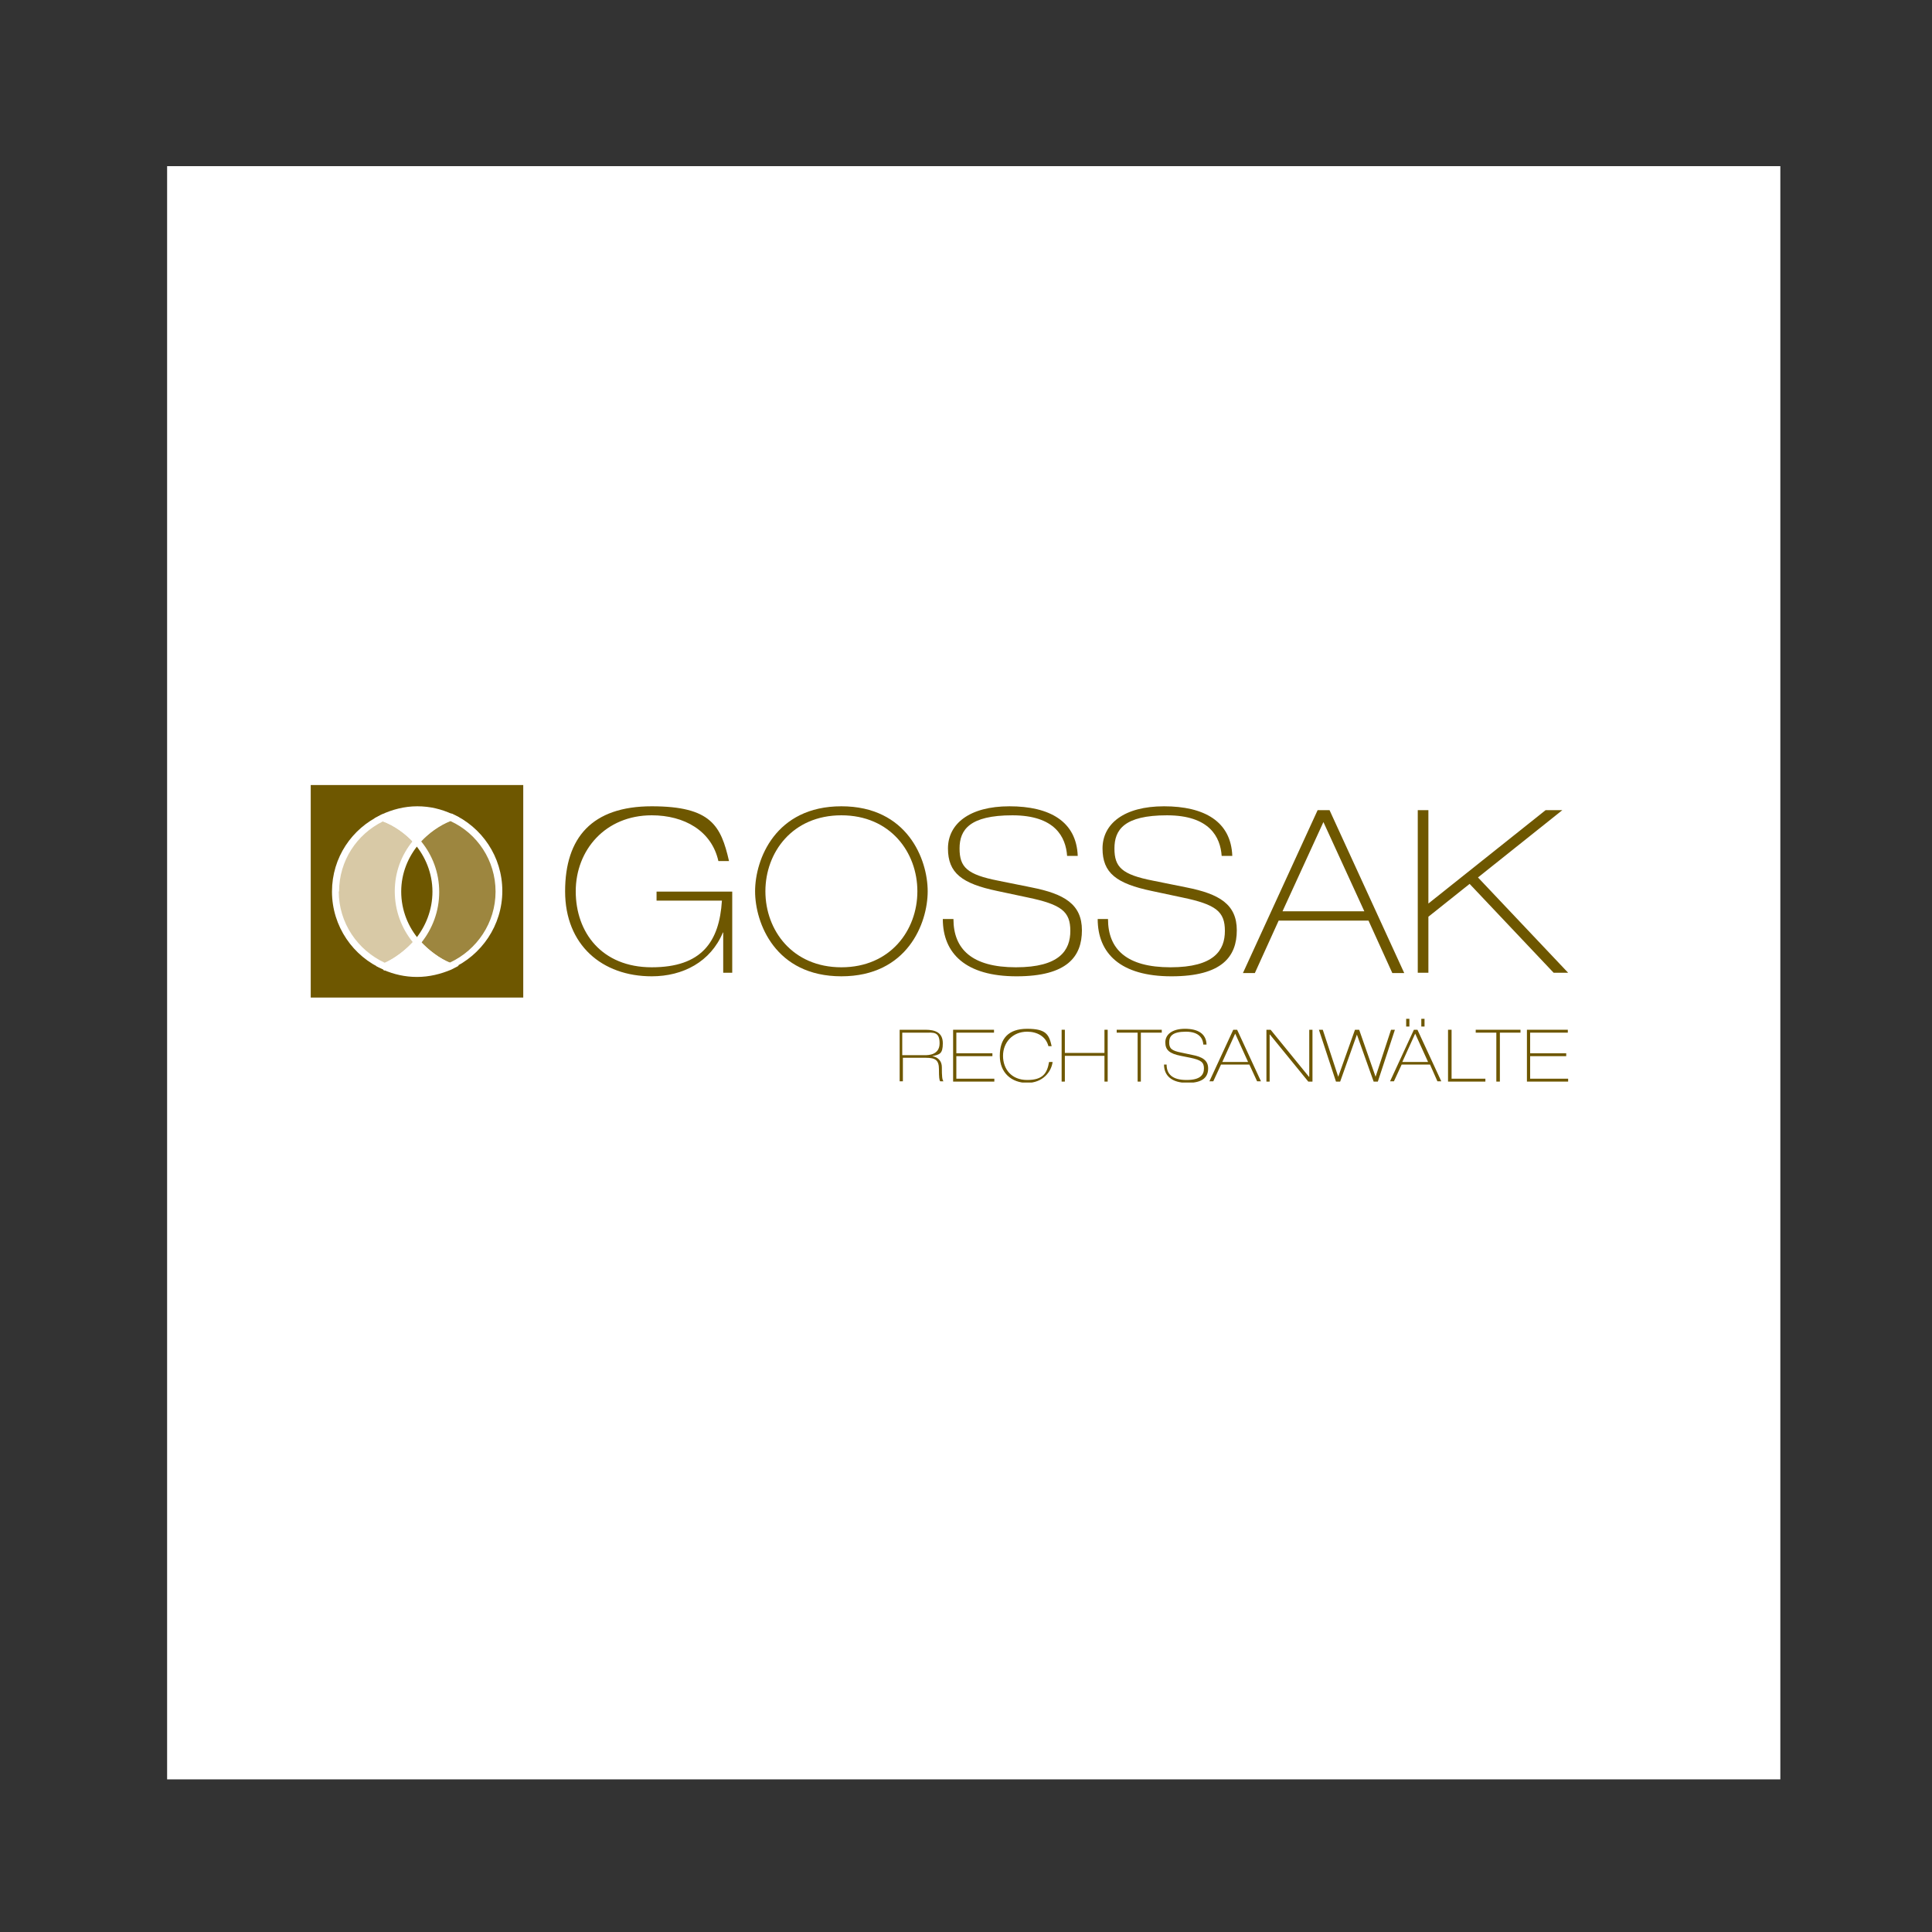 <?xml version="1.0" encoding="UTF-8"?>
<svg id="Ebene_1" xmlns="http://www.w3.org/2000/svg" xmlns:xlink="http://www.w3.org/1999/xlink" version="1.1" viewBox="0 0 600 600">
  <rect x="0" y="0" width="600" height="600" fill="#333333" stroke="none"/>
  <!-- Generator: Adobe Illustrator 29.6.1, SVG Export Plug-In . SVG Version: 2.1.1 Build 9)  -->
  <defs>
    <clipPath id="clippath">
      <rect x="96.5" y="243.8" width="390.5" height="92.4" fill="none"/>
    </clipPath>
    <clipPath id="clippath-1">
      <rect x="96.5" y="243.8" width="390.5" height="92.4" fill="none"/>
    </clipPath>
    <clipPath id="clippath-2">
      <rect x="96.5" y="243.8" width="390.5" height="92.4" fill="none"/>
    </clipPath>
    <clipPath id="clippath-3">
      <rect x="96.5" y="243.8" width="390.5" height="92.4" fill="none"/>
    </clipPath>
    <clipPath id="clippath-4">
      <rect x="96.5" y="243.8" width="390.5" height="92.4" fill="none"/>
    </clipPath>
    <clipPath id="clippath-5">
      <rect x="96.5" y="243.8" width="390.5" height="92.4" fill="none"/>
    </clipPath>
    <clipPath id="clippath-6">
      <rect x="96.5" y="243.8" width="390.5" height="92.4" fill="none"/>
    </clipPath>
    <clipPath id="clippath-7">
      <rect x="96.5" y="243.8" width="390.5" height="92.4" fill="none"/>
    </clipPath>
    <clipPath id="clippath-8">
      <rect x="96.5" y="243.8" width="390.5" height="92.4" fill="none"/>
    </clipPath>
    <clipPath id="clippath-9">
      <rect x="96.5" y="243.8" width="390.5" height="92.4" fill="none"/>
    </clipPath>
    <clipPath id="clippath-10">
      <rect x="96.5" y="243.8" width="390.5" height="92.4" fill="none"/>
    </clipPath>
    <clipPath id="clippath-11">
      <rect x="96.5" y="243.8" width="390.5" height="92.4" fill="none"/>
    </clipPath>
    <clipPath id="clippath-12">
      <rect x="96.5" y="243.8" width="390.5" height="92.4" fill="none"/>
    </clipPath>
    <clipPath id="clippath-13">
      <rect x="96.5" y="243.8" width="390.5" height="92.4" fill="none"/>
    </clipPath>
  </defs>
  <rect x="51.9" y="51.6" width="501" height="501" fill="#fff"/>
  <g>
    <g clip-path="url(#clippath)">
      <path d="M203.8,276.9h23.6v25.2h-2.8v-12.5h-.1c-3.8,9.1-12.4,13.6-22.1,13.6-15.4,0-26.9-9.7-26.9-26.4s8.4-26.4,26.9-26.4,21.5,6.1,24,17h-3.3c-2.1-9.4-10.6-14.2-20.7-14.2-14.4,0-23.6,10.8-23.6,23.6s8.1,23.6,23.6,23.6,21-7.9,21.8-20.7h-20.3v-2.8h0Z" fill="#6e5700"/>
    </g>
    <g clip-path="url(#clippath-1)">
      <path d="M261.3,250.4c20.5,0,26.8,16.5,26.8,26.4s-6.3,26.4-26.8,26.4-26.8-16.5-26.8-26.4c0-9.9,6.3-26.4,26.8-26.4M261.3,300.4c15.2,0,23.6-11.5,23.6-23.6s-8.4-23.6-23.6-23.6-23.6,11.5-23.6,23.6c0,12.1,8.4,23.6,23.6,23.6" fill="#6e5700"/>
    </g>
    <g clip-path="url(#clippath-2)">
      <path d="M296.1,285.4c0,9.4,5.8,15,19.4,15s16.9-5.3,16.9-11.3-2.7-8.2-13.3-10.4l-9.4-2c-11-2.3-15.3-5.6-15.3-13.2s6.6-13.1,19.1-13.1,20.8,4.7,21.2,15.4h-3.3c-.4-5.8-3.7-12.6-17-12.6s-16.4,4.5-16.4,10.3,2.3,8.1,12,10l10.4,2.1c10.1,2,15.6,5.2,15.6,13.3s-4.5,14.3-20.3,14.3-22.9-7.1-22.9-17.8h3.3Z" fill="#6e5700"/>
    </g>
    <g clip-path="url(#clippath-3)">
      <path d="M344.1,285.4c0,9.4,5.8,15,19.4,15s16.9-5.3,16.9-11.3-2.7-8.2-13.3-10.4l-9.4-2c-11-2.3-15.3-5.6-15.3-13.2s6.6-13.1,19.1-13.1,20.8,4.7,21.2,15.4h-3.3c-.4-5.8-3.7-12.6-17-12.6s-16.3,4.5-16.3,10.3,2.3,8.1,12,10l10.4,2.1c10.1,2,15.6,5.2,15.6,13.3s-4.5,14.3-20.3,14.3-22.9-7.1-22.9-17.8h3.3Z" fill="#6e5700"/>
    </g>
  </g>
  <path d="M409.2,251.6h3.7l23.2,50.6h-3.7l-7.4-16.3h-27.9l-7.4,16.3h-3.7l23.2-50.6ZM398.4,283h25.3l-12.7-27.7-12.7,27.7Z" fill="#6e5700"/>
  <polygon points="440.3 251.6 443.6 251.6 443.6 280.6 480 251.6 485.2 251.6 459 272.5 487 302.1 482.5 302.1 456.4 274.5 443.6 284.7 443.6 302.1 440.3 302.1 440.3 251.6" fill="#6e5700"/>
  <g clip-path="url(#clippath-4)">
    <path d="M279.2,319.8h8.2c3.1,0,5.4.9,5.4,4.2s-1,3.5-3.3,4h0c1.9.3,3,1.6,3,3.4,0,2.9.1,3.9.5,4.4h-1c-.3-.3-.4-1.3-.4-3.7,0-2.8-1-3.6-4.1-3.6h-7.1v7.3h-1v-16h0ZM280.2,327.7h7c1,0,4.6,0,4.6-3.7s-2-3.3-4.3-3.3h-7.3v6.9Z" fill="#6e5700"/>
  </g>
  <polygon points="296 319.8 308.7 319.8 308.7 320.7 297 320.7 297 327.1 308.2 327.1 308.2 328 297 328 297 335 308.8 335 308.8 335.9 296 335.9 296 319.8" fill="#6e5700"/>
  <g clip-path="url(#clippath-5)">
    <path d="M326.9,329.8c-.4,3.1-3.1,6.5-7.9,6.5s-8.5-3.1-8.5-8.4,2.6-8.4,8.5-8.4,6.8,1.8,7.6,5.4h-1c-.8-3.1-3.6-4.5-6.6-4.5-4.6,0-7.5,3.4-7.5,7.5s2.6,7.5,7.5,7.5,6.2-2.1,6.8-5.6h1Z" fill="#6e5700"/>
  </g>
  <polygon points="329.7 319.8 330.7 319.8 330.7 327 343 327 343 319.8 344 319.8 344 335.9 343 335.9 343 327.9 330.7 327.9 330.7 335.9 329.7 335.9 329.7 319.8" fill="#6e5700"/>
  <polygon points="346.8 319.8 360.8 319.8 360.8 320.7 354.3 320.7 354.3 335.9 353.3 335.9 353.3 320.7 346.8 320.7 346.8 319.8" fill="#6e5700"/>
  <g clip-path="url(#clippath-6)">
    <path d="M362.3,330.6c0,3,1.8,4.8,6.2,4.8s5.4-1.7,5.4-3.6-.9-2.6-4.2-3.3l-3-.6c-3.5-.7-4.8-1.8-4.8-4.2s2.1-4.2,6.1-4.2,6.6,1.5,6.7,4.9h-1c-.1-1.8-1.2-4-5.4-4s-5.2,1.4-5.2,3.3.7,2.6,3.8,3.2l3.3.7c3.2.6,5,1.7,5,4.2s-1.4,4.5-6.4,4.5-7.3-2.3-7.3-5.7h1Z" fill="#6e5700"/>
  </g>
  <path d="M383,319.8h1.2l7.4,16h-1.2l-2.4-5.2h-8.8l-2.4,5.2h-1.2l7.4-16ZM379.6,329.8h8l-4-8.8-4,8.8Z" fill="#6e5700"/>
  <polygon points="393.3 319.8 394.6 319.8 406.5 334.4 406.6 334.4 406.6 319.8 407.6 319.8 407.6 335.9 406.3 335.9 394.4 321.3 394.3 321.3 394.3 335.9 393.3 335.9 393.3 319.8" fill="#6e5700"/>
  <polygon points="409.6 319.8 410.8 319.8 415.6 334.4 415.6 334.4 420.8 319.8 422.1 319.8 427.2 334.4 427.2 334.4 432 319.8 433.2 319.8 427.9 335.9 426.6 335.9 421.4 321.3 421.4 321.3 416.2 335.9 414.9 335.9 409.6 319.8" fill="#6e5700"/>
  <path d="M439,319.8h1.2l7.4,16h-1.2l-2.3-5.2h-8.8l-2.4,5.2h-1.2l7.4-16ZM435.5,329.8h8l-4-8.8-4,8.8ZM436.7,316.4h1v2.4h-1v-2.4ZM441.4,316.4h1v2.4h-1v-2.4Z" fill="#6e5700"/>
  <polygon points="449.7 319.8 450.8 319.8 450.8 335 461.3 335 461.3 335.9 449.7 335.9 449.7 319.8" fill="#6e5700"/>
  <polygon points="458.3 319.8 472.2 319.8 472.2 320.7 465.8 320.7 465.8 335.9 464.7 335.9 464.7 320.7 458.3 320.7 458.3 319.8" fill="#6e5700"/>
  <polygon points="474.2 319.8 486.9 319.8 486.9 320.7 475.2 320.7 475.2 327.1 486.4 327.1 486.4 328 475.2 328 475.2 335 487 335 487 335.9 474.2 335.9 474.2 319.8" fill="#6e5700"/>
  <rect x="96.5" y="243.8" width="66" height="66" fill="#6e5700"/>
  <g>
    <g clip-path="url(#clippath-7)">
      <path d="M129.6,292.6c3.6-4.2,5.8-9.7,5.8-15.7s-2.3-11.5-5.9-15.7c-3.6,4.2-5.8,9.5-5.8,15.5,0,6.1,2.3,11.6,6,15.8" fill="#6e5700"/>
    </g>
    <g clip-path="url(#clippath-8)">
      <path d="M154.9,276.8c0-10.3-6.2-19.1-15-23.1-4,1.4-7.8,4.3-10.5,7.5,3.7,4.2,5.9,9.6,5.9,15.7s-2.2,11.5-5.8,15.7c2.6,3,6.5,6,10.2,7.4,8.9-3.9,15.1-12.8,15.1-23.2" fill="#9d863f"/>
    </g>
    <g clip-path="url(#clippath-9)">
      <path d="M129.6,292.6c-3.7-4.2-6-9.7-6-15.8s2.2-11.4,5.8-15.5c-2.8-3.2-6.6-5.9-10.7-7.3-8.6,4.1-14.6,12.7-14.6,22.9s6.3,19.4,15.3,23.3c3.7-1.5,7.5-4.5,10-7.5" fill="#d8c9a6"/>
    </g>
    <g clip-path="url(#clippath-10)">
      <path d="M128.7,261.9c-2.7-3-6.3-5.6-10.2-7l-2.3-.7,2.2-1.2c3.4-1.6,7.2-2.6,11.2-2.6s7.5.9,10.8,2.4l2.2,1.1-2.3.8c-3.8,1.4-7.5,4.2-10.1,7.2l-.8.9-.8-.9ZM129.4,261.2l.8-.7-.8.7Z" fill="#fff"/>
    </g>
    <g clip-path="url(#clippath-11)">
      <path d="M139.4,301c-4-1.5-7.9-4.6-10.6-7.7l-.6-.7.6-.7c3.4-4.1,5.5-9.3,5.5-15s-2.2-11-5.7-15l-.6-.7.6-.7c2.8-3.2,6.8-6.2,11-7.8h.4c0-.1.4,0,.4,0,9.2,4.1,15.6,13.3,15.6,24s-6.5,20-15.7,24.1l-.4.2-.4-.2ZM139.8,298.9c8.3-3.9,14.1-12.3,14.1-22s-5.7-18.1-14-21.9c-3.3,1.3-6.7,3.7-9.1,6.3,3.5,4.3,5.6,9.7,5.6,15.7s-2.1,11.4-5.5,15.7c2.4,2.5,5.7,5,8.8,6.3" fill="#fff"/>
    </g>
    <g clip-path="url(#clippath-12)">
      <path d="M119.1,301.1l-2.3-1.1,2.3-.8c3.5-1.4,7.2-4.4,9.6-7.2l.8-.9.8.9c2.5,2.9,6.3,5.8,9.8,7.1l2.4.8-2.3,1.2c-3.3,1.4-6.9,2.3-10.7,2.3-3.7,0-7.2-.8-10.4-2.2M128.8,293.3l.8-.7-.8.7Z" fill="#fff"/>
    </g>
    <g clip-path="url(#clippath-13)">
      <path d="M119.1,301.1c-9.4-4-16-13.4-16-24.2,0-10.6,6.2-19.6,15.2-23.8l.4-.2h.4c4.3,1.6,8.2,4.4,11.1,7.7l.6.7-.6.7c-3.4,4-5.6,9.1-5.6,14.9s2.2,11.1,5.7,15.1l-.8.7.8-.7.6.7-.6.7c-2.7,3.1-6.5,6.2-10.5,7.8l-.4.2-.4-.2ZM105.2,276.8c0,9.9,5.9,18.3,14.3,22.2,3.1-1.4,6.4-3.9,8.7-6.4-3.5-4.3-5.6-9.8-5.6-15.8s2.1-11.3,5.5-15.5c-2.5-2.6-5.7-4.9-9.2-6.2-8.1,4-13.6,12.2-13.6,21.8" fill="#fff"/>
    </g>
  </g>
</svg>